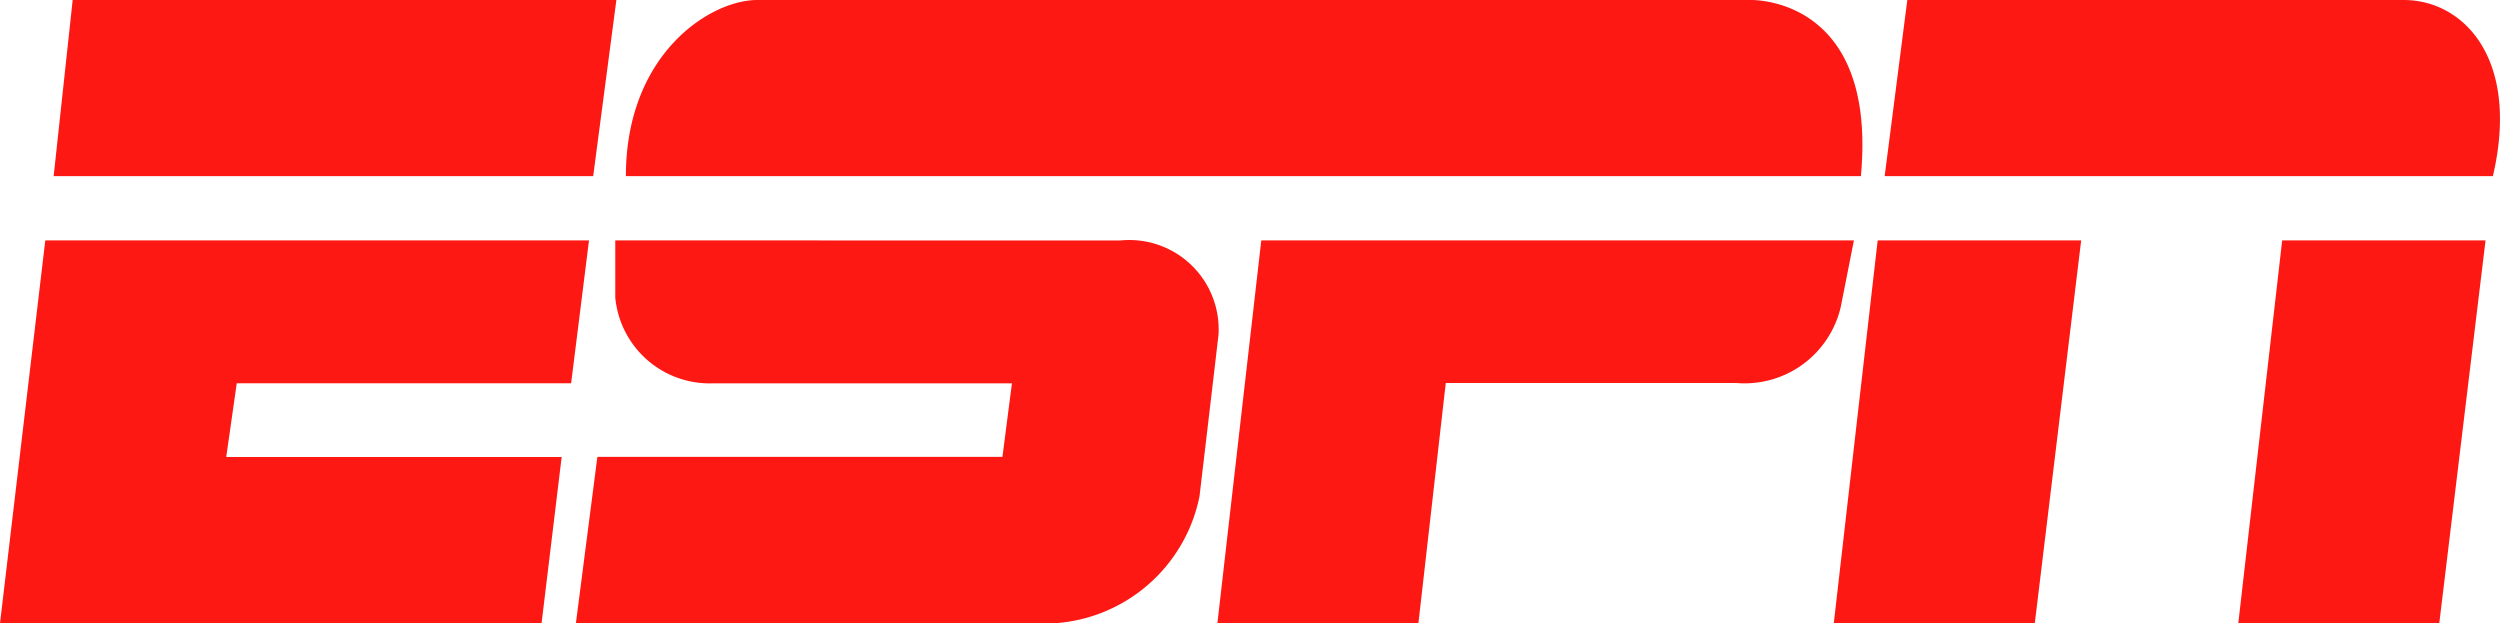 <svg xmlns="http://www.w3.org/2000/svg" width="94.949" height="23.676" viewBox="0 0 94.949 23.676">
  <g id="ESPN" transform="translate(47.475 11.838)">
    <path id="Path_134641" data-name="Path 134641" d="M28.761,0c-1.8,0-4.99,2.06-4.99,6.689H70.676C71.313-.18,66.472,0,66.472,0Zm-5.393,9.13V11.3a3.6,3.6,0,0,0,3.705,3.259h11.36l-.361,2.792H22.688l-.817,6.328H39.909a6.022,6.022,0,0,0,5.648-4.831s.7-5.924.722-6.147a3.393,3.393,0,0,0-3.737-3.567Zm24.535,0H70.411l-.5,2.527a3.75,3.75,0,0,1-3.981,2.888H54.91l-1.04,9.13H46.236ZM71.579,6.689h23.1C95.721,2.219,93.555,0,91.294,0H72.439Zm5.691,16.987H69.646L71.313,9.131h7.729L77.28,23.676Zm15.363,0H85.009L86.676,9.131H94.4L92.642,23.676ZM1.72,9.131H22.37l-.679,5.425H8.992l-.4,2.8h12.74l-.764,6.317H0ZM2.76,0H23.41l-.881,6.689H2.038Z" transform="translate(-47.475 -11.838)" fill="#fd1813"/>
  </g>
</svg>
